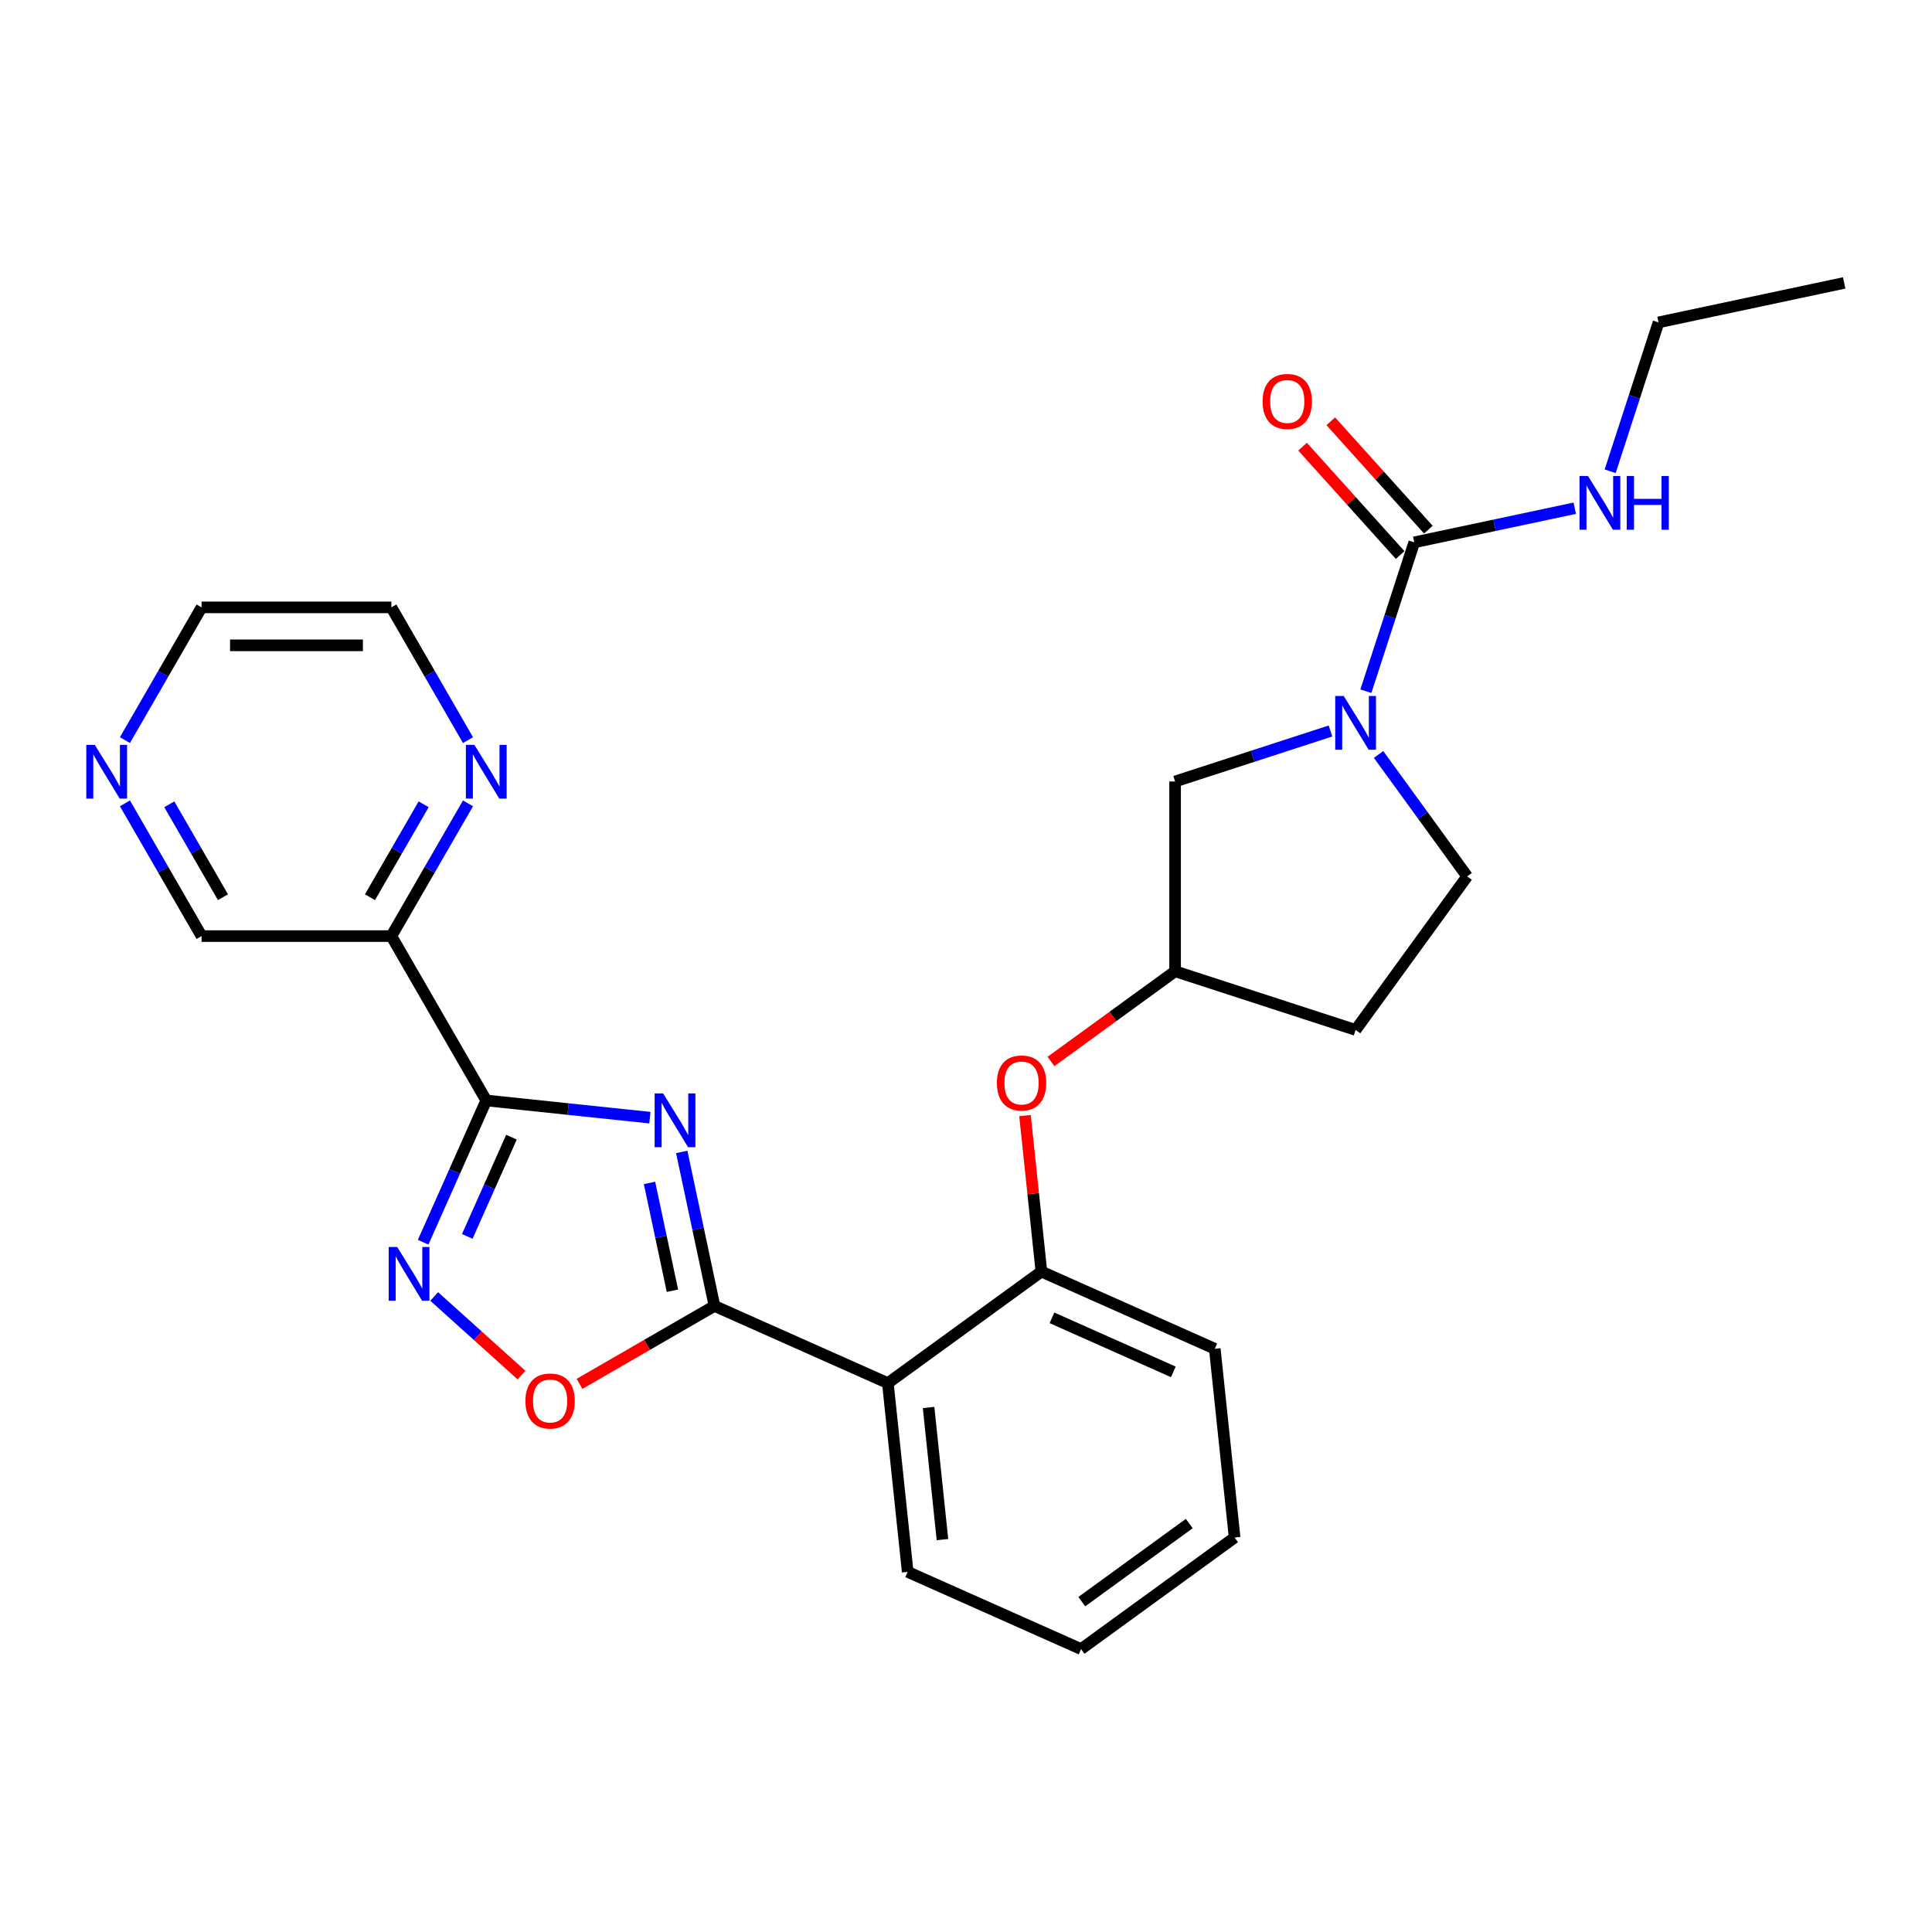 <?xml version='1.0' encoding='iso-8859-1'?>
<svg version='1.1' baseProfile='full'
              xmlns='http://www.w3.org/2000/svg'
                      xmlns:rdkit='http://www.rdkit.org/xml'
                      xmlns:xlink='http://www.w3.org/1999/xlink'
                  xml:space='preserve'
width='1000px' height='1000px' viewBox='0 0 1000 1000'>
<!-- END OF HEADER -->
<rect style='opacity:1.0;fill:#FFFFFF;stroke:none' width='1000' height='1000' x='0' y='0'> </rect>
<path class='bond-0' d='M 336.378,578.499 L 294.032,574.048' style='fill:none;fill-rule:evenodd;stroke:#0000FF;stroke-width:6px;stroke-linecap:butt;stroke-linejoin:miter;stroke-opacity:1' />
<path class='bond-0' d='M 294.032,574.048 L 251.687,569.598' style='fill:none;fill-rule:evenodd;stroke:#000000;stroke-width:6px;stroke-linecap:butt;stroke-linejoin:miter;stroke-opacity:1' />
<path class='bond-1' d='M 352.863,596.232 L 361.335,636.093' style='fill:none;fill-rule:evenodd;stroke:#0000FF;stroke-width:6px;stroke-linecap:butt;stroke-linejoin:miter;stroke-opacity:1' />
<path class='bond-1' d='M 361.335,636.093 L 369.808,675.954' style='fill:none;fill-rule:evenodd;stroke:#000000;stroke-width:6px;stroke-linecap:butt;stroke-linejoin:miter;stroke-opacity:1' />
<path class='bond-1' d='M 336.187,612.275 L 342.118,640.178' style='fill:none;fill-rule:evenodd;stroke:#0000FF;stroke-width:6px;stroke-linecap:butt;stroke-linejoin:miter;stroke-opacity:1' />
<path class='bond-1' d='M 342.118,640.178 L 348.049,668.081' style='fill:none;fill-rule:evenodd;stroke:#000000;stroke-width:6px;stroke-linecap:butt;stroke-linejoin:miter;stroke-opacity:1' />
<path class='bond-2' d='M 251.687,569.598 L 235.352,606.286' style='fill:none;fill-rule:evenodd;stroke:#000000;stroke-width:6px;stroke-linecap:butt;stroke-linejoin:miter;stroke-opacity:1' />
<path class='bond-2' d='M 235.352,606.286 L 219.018,642.974' style='fill:none;fill-rule:evenodd;stroke:#0000FF;stroke-width:6px;stroke-linecap:butt;stroke-linejoin:miter;stroke-opacity:1' />
<path class='bond-2' d='M 264.735,588.595 L 253.301,614.277' style='fill:none;fill-rule:evenodd;stroke:#000000;stroke-width:6px;stroke-linecap:butt;stroke-linejoin:miter;stroke-opacity:1' />
<path class='bond-2' d='M 253.301,614.277 L 241.867,639.958' style='fill:none;fill-rule:evenodd;stroke:#0000FF;stroke-width:6px;stroke-linecap:butt;stroke-linejoin:miter;stroke-opacity:1' />
<path class='bond-7' d='M 251.687,569.598 L 202.57,484.524' style='fill:none;fill-rule:evenodd;stroke:#000000;stroke-width:6px;stroke-linecap:butt;stroke-linejoin:miter;stroke-opacity:1' />
<path class='bond-4' d='M 369.808,675.954 L 459.55,715.91' style='fill:none;fill-rule:evenodd;stroke:#000000;stroke-width:6px;stroke-linecap:butt;stroke-linejoin:miter;stroke-opacity:1' />
<path class='bond-5' d='M 369.808,675.954 L 334.884,696.118' style='fill:none;fill-rule:evenodd;stroke:#000000;stroke-width:6px;stroke-linecap:butt;stroke-linejoin:miter;stroke-opacity:1' />
<path class='bond-5' d='M 334.884,696.118 L 299.96,716.281' style='fill:none;fill-rule:evenodd;stroke:#FF0000;stroke-width:6px;stroke-linecap:butt;stroke-linejoin:miter;stroke-opacity:1' />
<path class='bond-27' d='M 224.738,671.051 L 247.341,691.403' style='fill:none;fill-rule:evenodd;stroke:#0000FF;stroke-width:6px;stroke-linecap:butt;stroke-linejoin:miter;stroke-opacity:1' />
<path class='bond-27' d='M 247.341,691.403 L 269.945,711.756' style='fill:none;fill-rule:evenodd;stroke:#FF0000;stroke-width:6px;stroke-linecap:butt;stroke-linejoin:miter;stroke-opacity:1' />
<path class='bond-3' d='M 688.65,378.366 L 648.44,391.431' style='fill:none;fill-rule:evenodd;stroke:#0000FF;stroke-width:6px;stroke-linecap:butt;stroke-linejoin:miter;stroke-opacity:1' />
<path class='bond-3' d='M 648.44,391.431 L 608.229,404.496' style='fill:none;fill-rule:evenodd;stroke:#000000;stroke-width:6px;stroke-linecap:butt;stroke-linejoin:miter;stroke-opacity:1' />
<path class='bond-6' d='M 706.974,357.774 L 719.493,319.243' style='fill:none;fill-rule:evenodd;stroke:#0000FF;stroke-width:6px;stroke-linecap:butt;stroke-linejoin:miter;stroke-opacity:1' />
<path class='bond-6' d='M 719.493,319.243 L 732.013,280.713' style='fill:none;fill-rule:evenodd;stroke:#000000;stroke-width:6px;stroke-linecap:butt;stroke-linejoin:miter;stroke-opacity:1' />
<path class='bond-30' d='M 713.547,390.506 L 736.472,422.06' style='fill:none;fill-rule:evenodd;stroke:#0000FF;stroke-width:6px;stroke-linecap:butt;stroke-linejoin:miter;stroke-opacity:1' />
<path class='bond-30' d='M 736.472,422.06 L 759.397,453.614' style='fill:none;fill-rule:evenodd;stroke:#000000;stroke-width:6px;stroke-linecap:butt;stroke-linejoin:miter;stroke-opacity:1' />
<path class='bond-8' d='M 459.55,715.91 L 539.024,658.169' style='fill:none;fill-rule:evenodd;stroke:#000000;stroke-width:6px;stroke-linecap:butt;stroke-linejoin:miter;stroke-opacity:1' />
<path class='bond-19' d='M 459.55,715.91 L 469.818,813.607' style='fill:none;fill-rule:evenodd;stroke:#000000;stroke-width:6px;stroke-linecap:butt;stroke-linejoin:miter;stroke-opacity:1' />
<path class='bond-19' d='M 480.63,728.511 L 487.818,796.899' style='fill:none;fill-rule:evenodd;stroke:#000000;stroke-width:6px;stroke-linecap:butt;stroke-linejoin:miter;stroke-opacity:1' />
<path class='bond-13' d='M 739.313,274.14 L 714.06,246.094' style='fill:none;fill-rule:evenodd;stroke:#000000;stroke-width:6px;stroke-linecap:butt;stroke-linejoin:miter;stroke-opacity:1' />
<path class='bond-13' d='M 714.06,246.094 L 688.807,218.047' style='fill:none;fill-rule:evenodd;stroke:#FF0000;stroke-width:6px;stroke-linecap:butt;stroke-linejoin:miter;stroke-opacity:1' />
<path class='bond-13' d='M 724.712,287.286 L 699.46,259.24' style='fill:none;fill-rule:evenodd;stroke:#000000;stroke-width:6px;stroke-linecap:butt;stroke-linejoin:miter;stroke-opacity:1' />
<path class='bond-13' d='M 699.46,259.24 L 674.207,231.194' style='fill:none;fill-rule:evenodd;stroke:#FF0000;stroke-width:6px;stroke-linecap:butt;stroke-linejoin:miter;stroke-opacity:1' />
<path class='bond-16' d='M 732.013,280.713 L 773.554,271.883' style='fill:none;fill-rule:evenodd;stroke:#000000;stroke-width:6px;stroke-linecap:butt;stroke-linejoin:miter;stroke-opacity:1' />
<path class='bond-16' d='M 773.554,271.883 L 815.095,263.053' style='fill:none;fill-rule:evenodd;stroke:#0000FF;stroke-width:6px;stroke-linecap:butt;stroke-linejoin:miter;stroke-opacity:1' />
<path class='bond-10' d='M 202.57,484.524 L 222.404,450.17' style='fill:none;fill-rule:evenodd;stroke:#000000;stroke-width:6px;stroke-linecap:butt;stroke-linejoin:miter;stroke-opacity:1' />
<path class='bond-10' d='M 222.404,450.17 L 242.238,415.816' style='fill:none;fill-rule:evenodd;stroke:#0000FF;stroke-width:6px;stroke-linecap:butt;stroke-linejoin:miter;stroke-opacity:1' />
<path class='bond-10' d='M 191.505,464.394 L 205.389,440.346' style='fill:none;fill-rule:evenodd;stroke:#000000;stroke-width:6px;stroke-linecap:butt;stroke-linejoin:miter;stroke-opacity:1' />
<path class='bond-10' d='M 205.389,440.346 L 219.273,416.298' style='fill:none;fill-rule:evenodd;stroke:#0000FF;stroke-width:6px;stroke-linecap:butt;stroke-linejoin:miter;stroke-opacity:1' />
<path class='bond-18' d='M 202.57,484.524 L 104.335,484.524' style='fill:none;fill-rule:evenodd;stroke:#000000;stroke-width:6px;stroke-linecap:butt;stroke-linejoin:miter;stroke-opacity:1' />
<path class='bond-9' d='M 539.024,658.169 L 534.781,617.798' style='fill:none;fill-rule:evenodd;stroke:#000000;stroke-width:6px;stroke-linecap:butt;stroke-linejoin:miter;stroke-opacity:1' />
<path class='bond-9' d='M 534.781,617.798 L 530.538,577.427' style='fill:none;fill-rule:evenodd;stroke:#FF0000;stroke-width:6px;stroke-linecap:butt;stroke-linejoin:miter;stroke-opacity:1' />
<path class='bond-20' d='M 539.024,658.169 L 628.766,698.125' style='fill:none;fill-rule:evenodd;stroke:#000000;stroke-width:6px;stroke-linecap:butt;stroke-linejoin:miter;stroke-opacity:1' />
<path class='bond-20' d='M 544.494,682.111 L 607.314,710.08' style='fill:none;fill-rule:evenodd;stroke:#000000;stroke-width:6px;stroke-linecap:butt;stroke-linejoin:miter;stroke-opacity:1' />
<path class='bond-14' d='M 543.982,549.409 L 576.106,526.07' style='fill:none;fill-rule:evenodd;stroke:#FF0000;stroke-width:6px;stroke-linecap:butt;stroke-linejoin:miter;stroke-opacity:1' />
<path class='bond-14' d='M 576.106,526.07 L 608.229,502.731' style='fill:none;fill-rule:evenodd;stroke:#000000;stroke-width:6px;stroke-linecap:butt;stroke-linejoin:miter;stroke-opacity:1' />
<path class='bond-21' d='M 242.238,383.084 L 222.404,348.73' style='fill:none;fill-rule:evenodd;stroke:#0000FF;stroke-width:6px;stroke-linecap:butt;stroke-linejoin:miter;stroke-opacity:1' />
<path class='bond-21' d='M 222.404,348.73 L 202.57,314.376' style='fill:none;fill-rule:evenodd;stroke:#000000;stroke-width:6px;stroke-linecap:butt;stroke-linejoin:miter;stroke-opacity:1' />
<path class='bond-11' d='M 608.229,404.496 L 608.229,502.731' style='fill:none;fill-rule:evenodd;stroke:#000000;stroke-width:6px;stroke-linecap:butt;stroke-linejoin:miter;stroke-opacity:1' />
<path class='bond-12' d='M 759.397,453.614 L 701.656,533.087' style='fill:none;fill-rule:evenodd;stroke:#000000;stroke-width:6px;stroke-linecap:butt;stroke-linejoin:miter;stroke-opacity:1' />
<path class='bond-17' d='M 608.229,502.731 L 701.656,533.087' style='fill:none;fill-rule:evenodd;stroke:#000000;stroke-width:6px;stroke-linecap:butt;stroke-linejoin:miter;stroke-opacity:1' />
<path class='bond-15' d='M 64.666,415.816 L 84.5,450.17' style='fill:none;fill-rule:evenodd;stroke:#0000FF;stroke-width:6px;stroke-linecap:butt;stroke-linejoin:miter;stroke-opacity:1' />
<path class='bond-15' d='M 84.5,450.17 L 104.335,484.524' style='fill:none;fill-rule:evenodd;stroke:#000000;stroke-width:6px;stroke-linecap:butt;stroke-linejoin:miter;stroke-opacity:1' />
<path class='bond-15' d='M 87.631,416.298 L 101.515,440.346' style='fill:none;fill-rule:evenodd;stroke:#0000FF;stroke-width:6px;stroke-linecap:butt;stroke-linejoin:miter;stroke-opacity:1' />
<path class='bond-15' d='M 101.515,440.346 L 115.399,464.394' style='fill:none;fill-rule:evenodd;stroke:#000000;stroke-width:6px;stroke-linecap:butt;stroke-linejoin:miter;stroke-opacity:1' />
<path class='bond-22' d='M 64.666,383.084 L 84.5,348.73' style='fill:none;fill-rule:evenodd;stroke:#0000FF;stroke-width:6px;stroke-linecap:butt;stroke-linejoin:miter;stroke-opacity:1' />
<path class='bond-22' d='M 84.5,348.73 L 104.335,314.376' style='fill:none;fill-rule:evenodd;stroke:#000000;stroke-width:6px;stroke-linecap:butt;stroke-linejoin:miter;stroke-opacity:1' />
<path class='bond-23' d='M 833.419,243.923 L 845.938,205.392' style='fill:none;fill-rule:evenodd;stroke:#0000FF;stroke-width:6px;stroke-linecap:butt;stroke-linejoin:miter;stroke-opacity:1' />
<path class='bond-23' d='M 845.938,205.392 L 858.457,166.862' style='fill:none;fill-rule:evenodd;stroke:#000000;stroke-width:6px;stroke-linecap:butt;stroke-linejoin:miter;stroke-opacity:1' />
<path class='bond-24' d='M 469.818,813.607 L 559.561,853.563' style='fill:none;fill-rule:evenodd;stroke:#000000;stroke-width:6px;stroke-linecap:butt;stroke-linejoin:miter;stroke-opacity:1' />
<path class='bond-28' d='M 628.766,698.125 L 639.034,795.822' style='fill:none;fill-rule:evenodd;stroke:#000000;stroke-width:6px;stroke-linecap:butt;stroke-linejoin:miter;stroke-opacity:1' />
<path class='bond-29' d='M 202.57,314.376 L 104.335,314.376' style='fill:none;fill-rule:evenodd;stroke:#000000;stroke-width:6px;stroke-linecap:butt;stroke-linejoin:miter;stroke-opacity:1' />
<path class='bond-29' d='M 187.834,334.023 L 119.07,334.023' style='fill:none;fill-rule:evenodd;stroke:#000000;stroke-width:6px;stroke-linecap:butt;stroke-linejoin:miter;stroke-opacity:1' />
<path class='bond-25' d='M 858.457,166.862 L 954.545,146.437' style='fill:none;fill-rule:evenodd;stroke:#000000;stroke-width:6px;stroke-linecap:butt;stroke-linejoin:miter;stroke-opacity:1' />
<path class='bond-26' d='M 559.561,853.563 L 639.034,795.822' style='fill:none;fill-rule:evenodd;stroke:#000000;stroke-width:6px;stroke-linecap:butt;stroke-linejoin:miter;stroke-opacity:1' />
<path class='bond-26' d='M 559.933,829.007 L 615.565,788.588' style='fill:none;fill-rule:evenodd;stroke:#000000;stroke-width:6px;stroke-linecap:butt;stroke-linejoin:miter;stroke-opacity:1' />
<path  class='atom-0' d='M 343.234 565.956
L 352.351 580.691
Q 353.254 582.145, 354.708 584.778
Q 356.162 587.41, 356.241 587.568
L 356.241 565.956
L 359.934 565.956
L 359.934 593.776
L 356.123 593.776
L 346.339 577.665
Q 345.199 575.779, 343.981 573.618
Q 342.802 571.457, 342.448 570.789
L 342.448 593.776
L 338.833 593.776
L 338.833 565.956
L 343.234 565.956
' fill='#0000FF'/>
<path  class='atom-3' d='M 205.582 645.43
L 214.698 660.165
Q 215.602 661.619, 217.056 664.251
Q 218.509 666.884, 218.588 667.041
L 218.588 645.43
L 222.282 645.43
L 222.282 673.25
L 218.47 673.25
L 208.686 657.139
Q 207.546 655.253, 206.328 653.092
Q 205.149 650.931, 204.796 650.263
L 204.796 673.25
L 201.181 673.25
L 201.181 645.43
L 205.582 645.43
' fill='#0000FF'/>
<path  class='atom-4' d='M 695.507 360.23
L 704.623 374.965
Q 705.527 376.419, 706.981 379.052
Q 708.435 381.684, 708.513 381.841
L 708.513 360.23
L 712.207 360.23
L 712.207 388.05
L 708.395 388.05
L 698.611 371.939
Q 697.471 370.053, 696.253 367.892
Q 695.075 365.731, 694.721 365.063
L 694.721 388.05
L 691.106 388.05
L 691.106 360.23
L 695.507 360.23
' fill='#0000FF'/>
<path  class='atom-6' d='M 271.964 725.15
Q 271.964 718.47, 275.264 714.737
Q 278.565 711.004, 284.734 711.004
Q 290.903 711.004, 294.204 714.737
Q 297.505 718.47, 297.505 725.15
Q 297.505 731.909, 294.165 735.76
Q 290.825 739.571, 284.734 739.571
Q 278.604 739.571, 275.264 735.76
Q 271.964 731.948, 271.964 725.15
M 284.734 736.428
Q 288.978 736.428, 291.257 733.599
Q 293.575 730.73, 293.575 725.15
Q 293.575 719.688, 291.257 716.938
Q 288.978 714.148, 284.734 714.148
Q 280.49 714.148, 278.172 716.899
Q 275.893 719.649, 275.893 725.15
Q 275.893 730.769, 278.172 733.599
Q 280.49 736.428, 284.734 736.428
' fill='#FF0000'/>
<path  class='atom-10' d='M 515.985 560.551
Q 515.985 553.871, 519.286 550.138
Q 522.586 546.405, 528.756 546.405
Q 534.925 546.405, 538.225 550.138
Q 541.526 553.871, 541.526 560.551
Q 541.526 567.309, 538.186 571.16
Q 534.846 574.972, 528.756 574.972
Q 522.626 574.972, 519.286 571.16
Q 515.985 567.349, 515.985 560.551
M 528.756 571.828
Q 532.999 571.828, 535.278 568.999
Q 537.597 566.13, 537.597 560.551
Q 537.597 555.089, 535.278 552.338
Q 532.999 549.548, 528.756 549.548
Q 524.512 549.548, 522.193 552.299
Q 519.914 555.05, 519.914 560.551
Q 519.914 566.17, 522.193 568.999
Q 524.512 571.828, 528.756 571.828
' fill='#FF0000'/>
<path  class='atom-11' d='M 245.537 385.54
L 254.654 400.275
Q 255.557 401.729, 257.011 404.361
Q 258.465 406.994, 258.544 407.151
L 258.544 385.54
L 262.237 385.54
L 262.237 413.36
L 258.426 413.36
L 248.642 397.249
Q 247.502 395.363, 246.284 393.202
Q 245.105 391.041, 244.752 390.373
L 244.752 413.36
L 241.137 413.36
L 241.137 385.54
L 245.537 385.54
' fill='#0000FF'/>
<path  class='atom-14' d='M 653.51 207.789
Q 653.51 201.109, 656.811 197.376
Q 660.111 193.643, 666.281 193.643
Q 672.45 193.643, 675.75 197.376
Q 679.051 201.109, 679.051 207.789
Q 679.051 214.547, 675.711 218.398
Q 672.371 222.209, 666.281 222.209
Q 660.151 222.209, 656.811 218.398
Q 653.51 214.586, 653.51 207.789
M 666.281 219.066
Q 670.524 219.066, 672.803 216.237
Q 675.122 213.368, 675.122 207.789
Q 675.122 202.327, 672.803 199.576
Q 670.524 196.786, 666.281 196.786
Q 662.037 196.786, 659.718 199.537
Q 657.439 202.287, 657.439 207.789
Q 657.439 213.408, 659.718 216.237
Q 662.037 219.066, 666.281 219.066
' fill='#FF0000'/>
<path  class='atom-16' d='M 49.068 385.54
L 58.184 400.275
Q 59.087 401.729, 60.541 404.361
Q 61.995 406.994, 62.074 407.151
L 62.074 385.54
L 65.767 385.54
L 65.767 413.36
L 61.956 413.36
L 52.172 397.249
Q 51.032 395.363, 49.814 393.202
Q 48.635 391.041, 48.282 390.373
L 48.282 413.36
L 44.667 413.36
L 44.667 385.54
L 49.068 385.54
' fill='#0000FF'/>
<path  class='atom-17' d='M 821.951 246.379
L 831.068 261.114
Q 831.971 262.568, 833.425 265.2
Q 834.879 267.833, 834.958 267.99
L 834.958 246.379
L 838.651 246.379
L 838.651 274.199
L 834.84 274.199
L 825.056 258.088
Q 823.916 256.202, 822.698 254.041
Q 821.519 251.88, 821.165 251.212
L 821.165 274.199
L 817.55 274.199
L 817.55 246.379
L 821.951 246.379
' fill='#0000FF'/>
<path  class='atom-17' d='M 841.991 246.379
L 845.764 246.379
L 845.764 258.206
L 859.988 258.206
L 859.988 246.379
L 863.76 246.379
L 863.76 274.199
L 859.988 274.199
L 859.988 261.35
L 845.764 261.35
L 845.764 274.199
L 841.991 274.199
L 841.991 246.379
' fill='#0000FF'/>
</svg>
